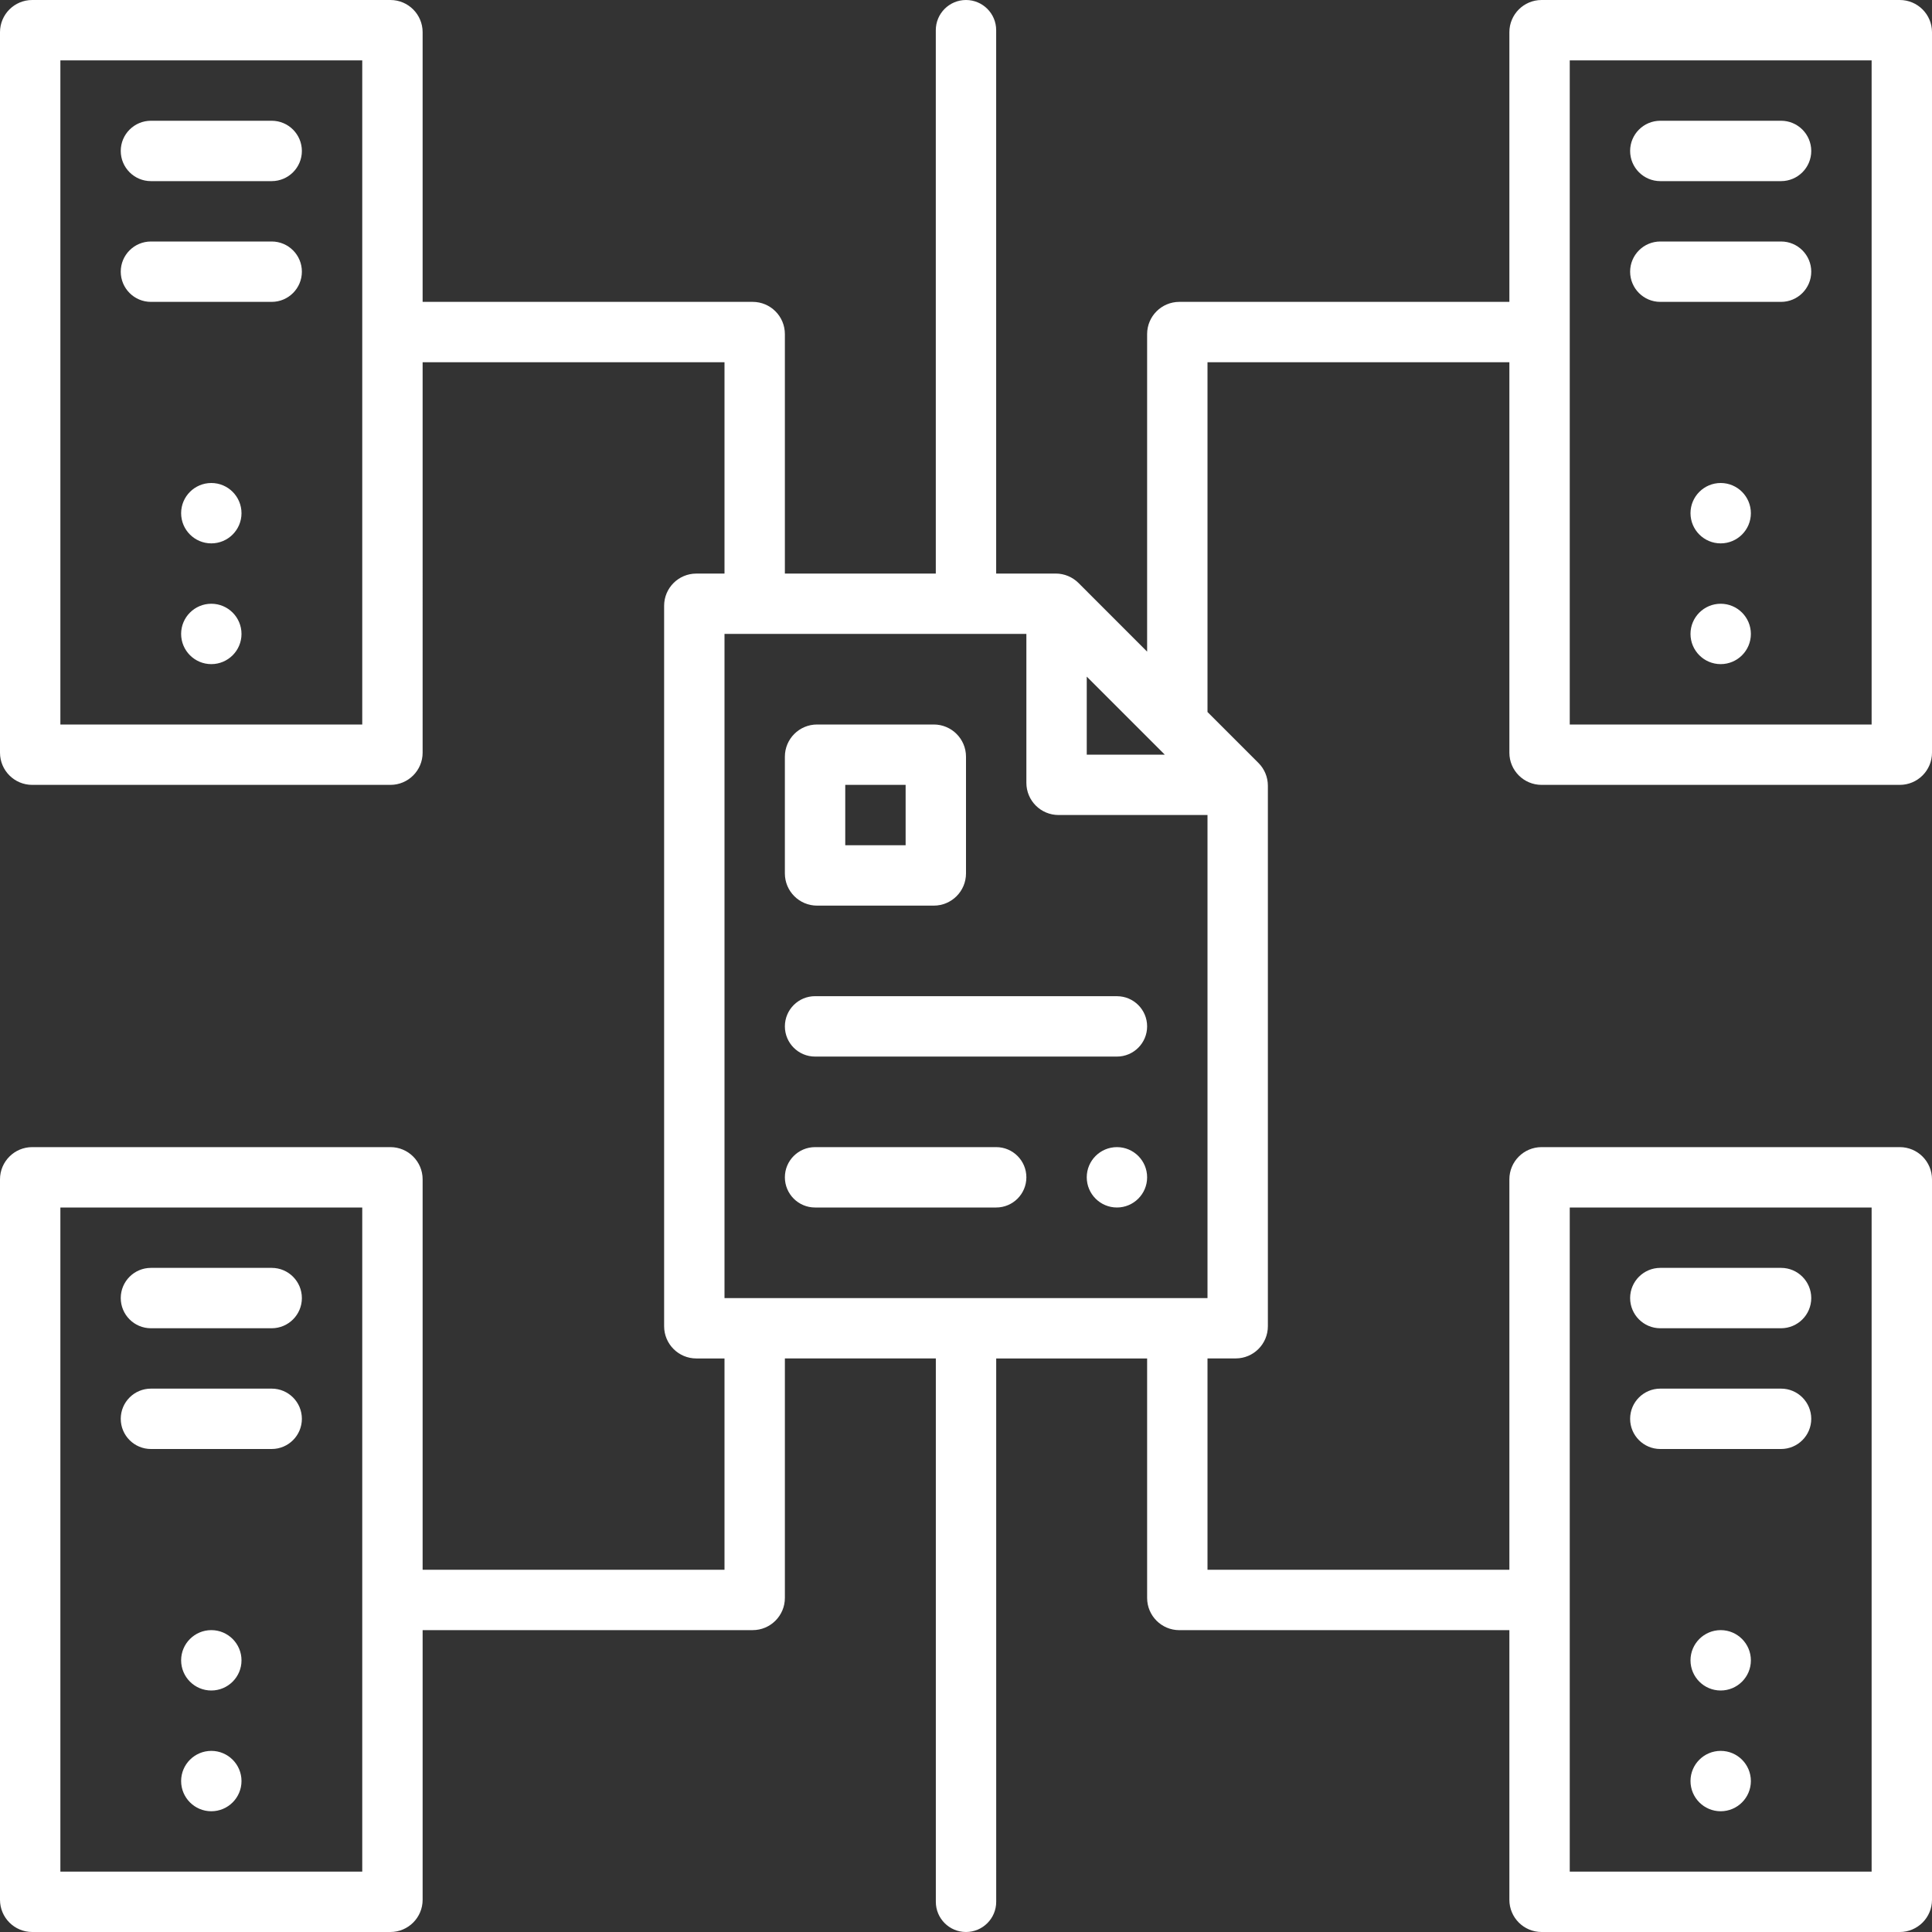 <?xml version="1.0" encoding="UTF-8"?> <svg xmlns="http://www.w3.org/2000/svg" width="60" height="60" viewBox="0 0 60 60"><rect x="0" y="0" width="60" height="60" fill="#333333" stroke="none"/><g fill="#FFF"><path d="M6.563 18.75c.517 0 .937.42.937.938 0 .517-.42.937-.938.937-.517 0-.937-.42-.937-.938 0-.517.42-.937.938-.937zM6.563 15c.517 0 .937.42.937.938 0 .517-.42.937-.938.937-.517 0-.937-.42-.937-.938 0-.517.42-.937.938-.937zM6.563 54.375c.517 0 .937.42.937.938 0 .517-.42.937-.938.937-.517 0-.937-.42-.937-.938 0-.517.42-.937.938-.937zM6.563 50.625c.517 0 .937.42.937.938 0 .517-.42.937-.938.937-.517 0-.937-.42-.937-.938 0-.517.42-.937.938-.937zM53.438 18.75c.517 0 .937.42.937.938 0 .517-.42.937-.938.937-.517 0-.937-.42-.937-.938 0-.517.42-.937.938-.937zM53.438 15c.517 0 .937.42.937.938 0 .517-.42.937-.938.937-.517 0-.937-.42-.937-.938 0-.517.42-.937.938-.937zM53.438 54.375c.517 0 .937.42.937.938 0 .517-.42.937-.938.937-.517 0-.937-.42-.937-.938 0-.517.42-.937.938-.937zM53.438 50.625c.517 0 .937.42.937.938 0 .517-.42.937-.938.937-.517 0-.937-.42-.937-.938 0-.517.42-.937.938-.937zM25.313 30.938h9.375c.517 0 .937.42.937.937 0 .518-.42.938-.938.938h-9.374c-.518 0-.938-.42-.938-.938s.42-.938.938-.938zM25.313 35.625h5.625c.517 0 .937.42.937.938 0 .517-.42.937-.938.937h-5.625c-.517 0-.937-.42-.937-.938 0-.517.42-.937.938-.937zM34.688 35.625c.517 0 .937.42.937.938 0 .517-.42.937-.938.937-.517 0-.937-.42-.937-.938 0-.517.42-.937.938-.937zM4.688 3.75h3.75c.517 0 .937.42.937.938 0 .517-.42.937-.938.937h-3.75c-.517 0-.937-.42-.937-.938 0-.517.42-.937.938-.937zM4.688 7.5h3.75c.517 0 .937.42.937.938 0 .517-.42.937-.938.937h-3.75c-.517 0-.937-.42-.937-.938 0-.517.42-.937.938-.937zM4.688 39.375h3.75c.517 0 .937.42.937.938 0 .517-.42.937-.938.937h-3.75c-.517 0-.937-.42-.937-.938 0-.517.42-.937.938-.937zM4.688 43.125h3.75c.517 0 .937.42.937.938 0 .517-.42.937-.938.937h-3.75c-.517 0-.937-.42-.937-.938 0-.517.42-.937.938-.937z"></path><path d="M60 23.375V1c0-.552-.448-1-1-1H47.875c-.552 0-1 .448-1 1v8.375h-10.25c-.552 0-1 .448-1 1v9.862l-2.131-2.132c-.188-.187-.442-.293-.708-.293h-1.849V.938C30.938.42 30.517 0 30 0c-.518 0-.938.42-.938.938v16.875h-4.687v-7.438c0-.552-.448-1-1-1h-10.25V1c0-.552-.448-1-1-1H1C.448 0 0 .448 0 1v22.375c0 .552.448 1 1 1h11.125c.552 0 1-.448 1-1V11.25H22.5v6.563h-.875c-.552 0-1 .447-1 1v22.375c0 .552.448 1 1 1h.875v6.562h-9.375V36.625c0-.552-.448-1-1-1H1c-.552 0-1 .448-1 1V59c0 .552.448 1 1 1h11.125c.552 0 1-.448 1-1v-8.375h10.25c.552 0 1-.448 1-1v-7.438h4.688v16.876c0 .517.42.937.937.937.518 0 .938-.42.938-.938V42.189h4.687v7.437c0 .552.448 1 1 1h10.25V59c0 .552.448 1 1 1H59c.552 0 1-.448 1-1V36.625c0-.552-.448-1-1-1H47.875c-.552 0-1 .448-1 1V48.75H37.5v-6.563h.875c.552 0 1-.447 1-1V24.401c0-.265-.105-.52-.293-.707L37.5 22.112V11.25h9.375v12.125c0 .552.448 1 1 1H59c.552 0 1-.448 1-1zm-11.25-21.5h9.375V22.5H48.75V1.875zM11.25 22.5H1.875V1.875h9.375V22.5zm0 35.625H1.875V37.5h9.375v20.625zM48.75 37.5h9.375v20.625H48.75V37.5zm-15-16.487l2.424 2.424H33.75v-2.424zm3.75 19.3h-15V19.686h9.375v4.625c0 .553.448 1 1 1H37.5v15z"></path><path d="M51.563 3.75h3.75c.517 0 .937.42.937.938 0 .517-.42.937-.938.937h-3.75c-.517 0-.937-.42-.937-.938 0-.517.42-.937.938-.937zM51.563 7.5h3.75c.517 0 .937.42.937.938 0 .517-.42.937-.938.937h-3.75c-.517 0-.937-.42-.937-.938 0-.517.42-.937.938-.937zM51.563 39.375h3.75c.517 0 .937.42.937.938 0 .517-.42.937-.938.937h-3.75c-.517 0-.937-.42-.937-.938 0-.517.42-.937.938-.937zM51.563 43.125h3.75c.517 0 .937.42.937.938 0 .517-.42.937-.938.937h-3.75c-.517 0-.937-.42-.937-.938 0-.517.42-.937.938-.937zM25.375 28.125H29c.552 0 1-.448 1-1V23.5c0-.552-.448-1-1-1h-3.625c-.552 0-1 .448-1 1v3.625c0 .552.448 1 1 1zm.875-3.75h1.875v1.875H26.25v-1.875z"></path></g></svg> 